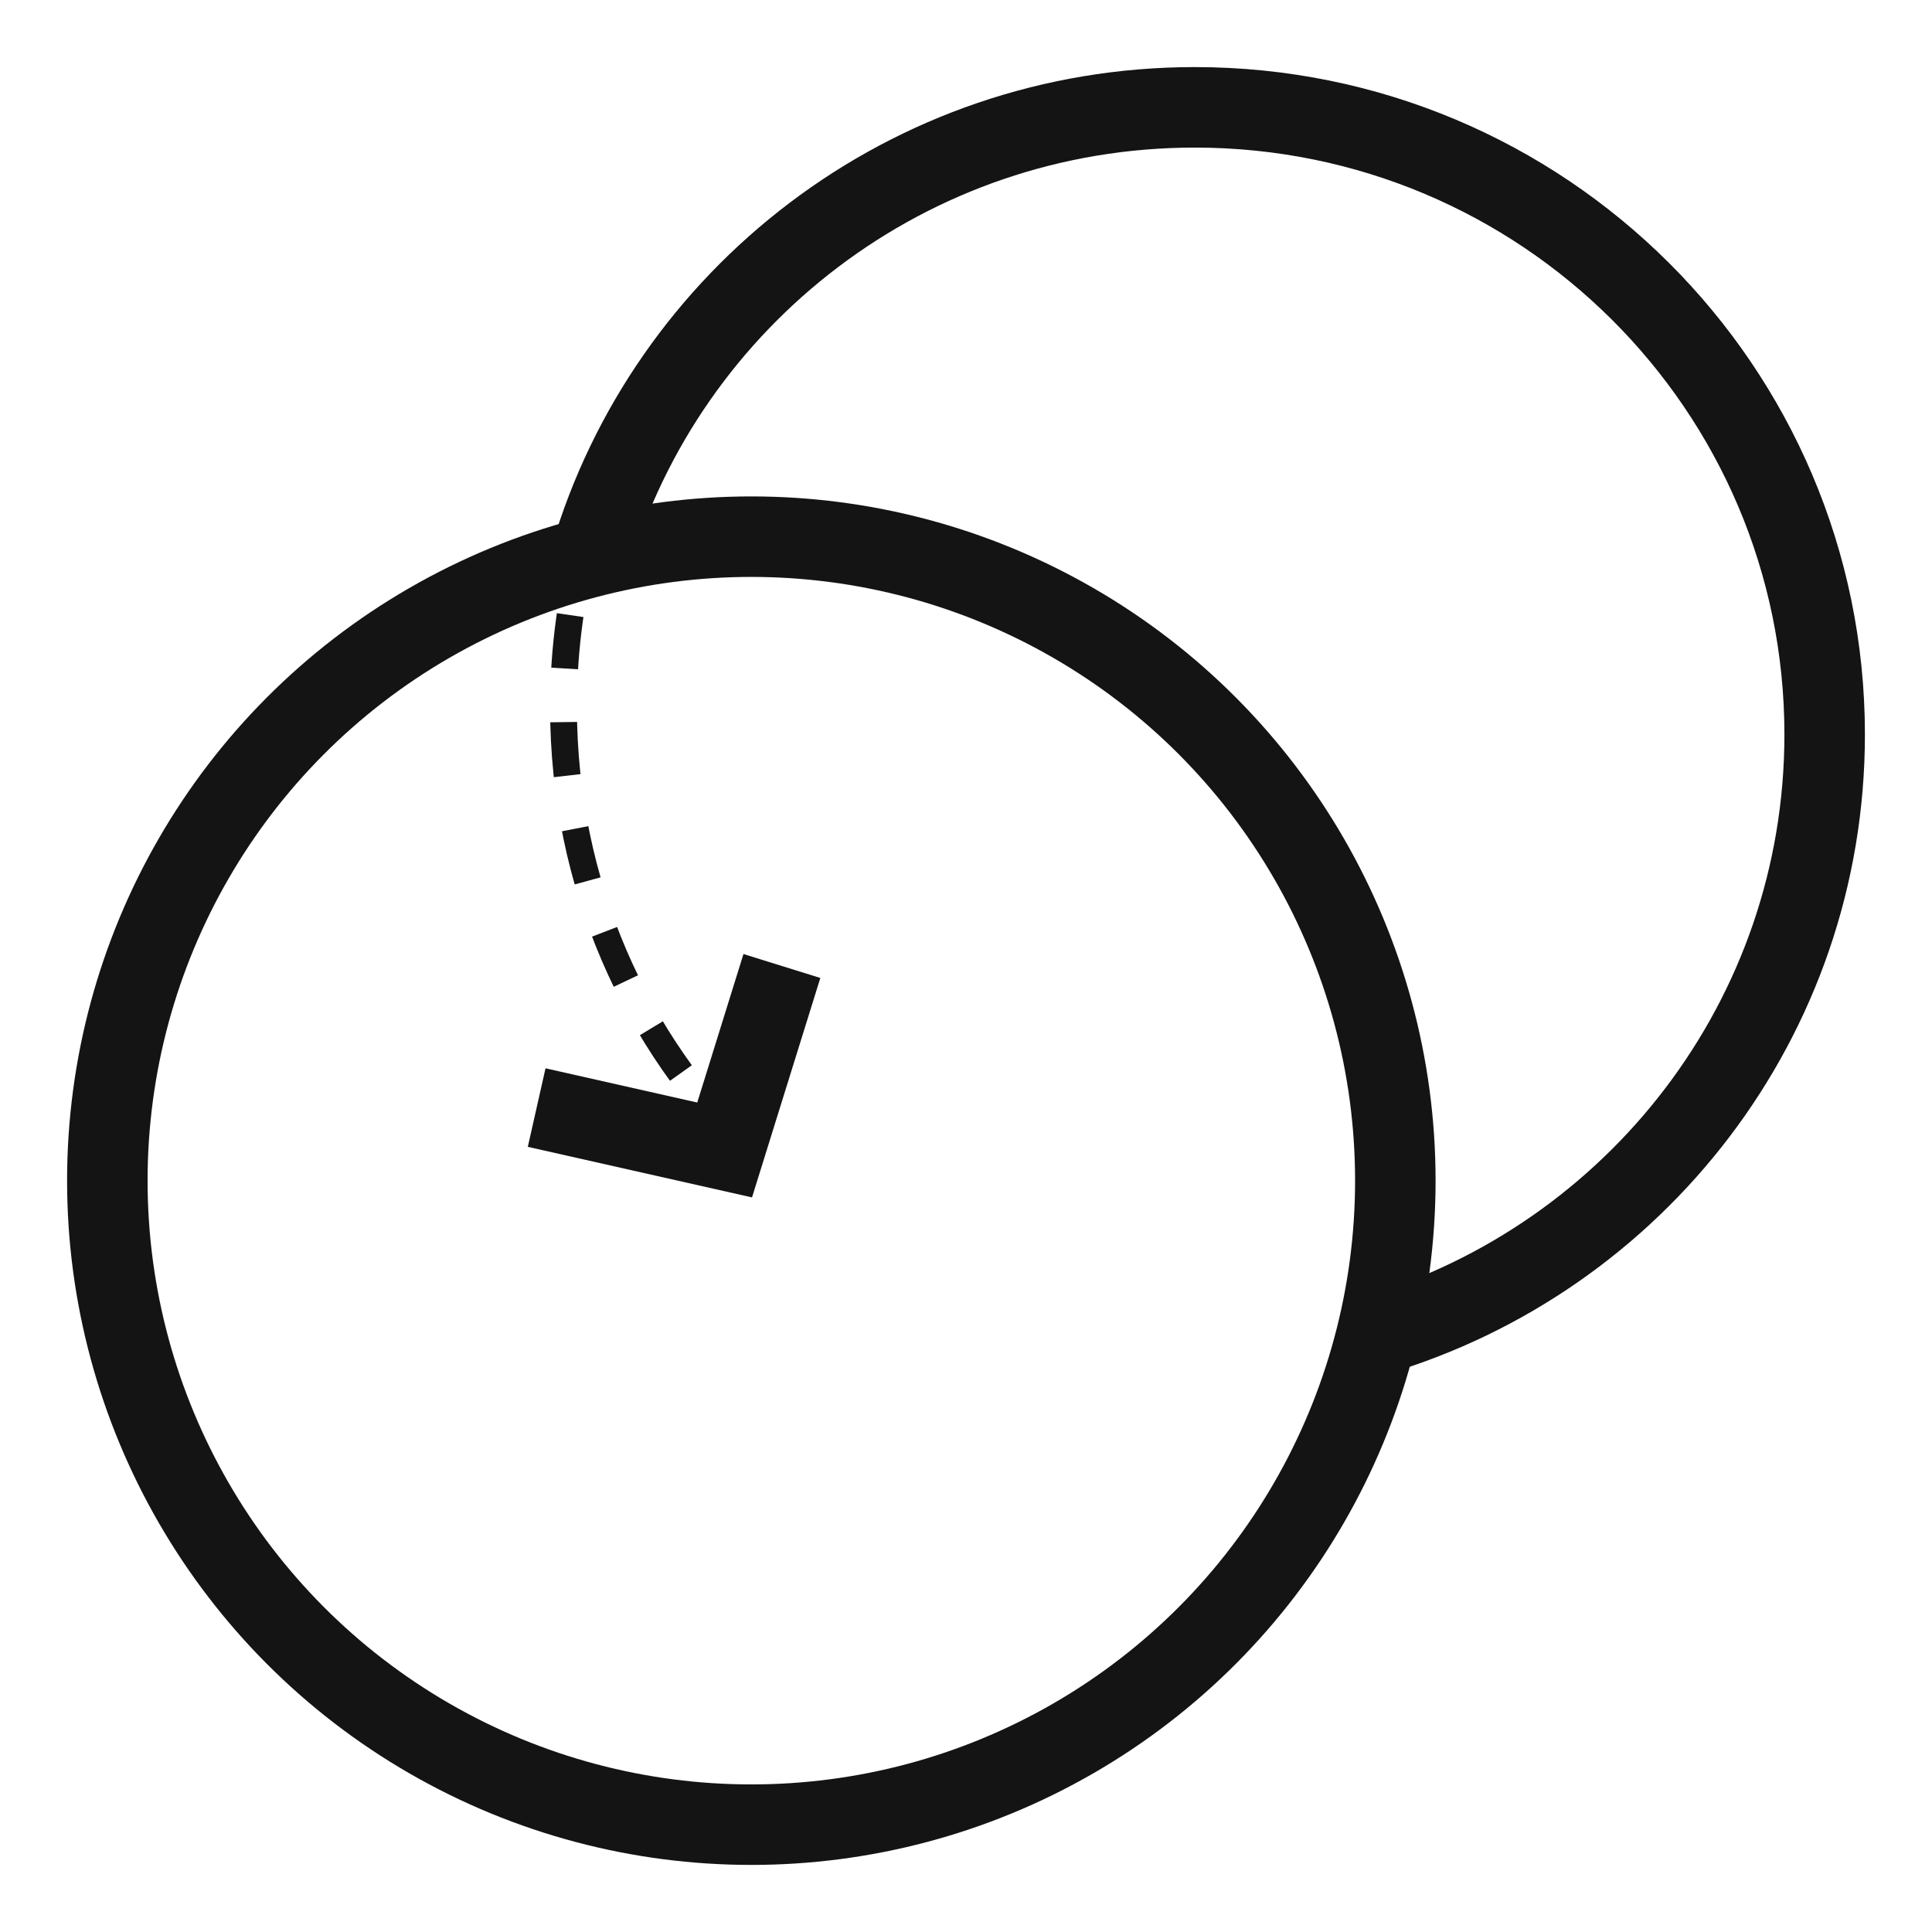 <svg width="72" height="72" viewBox="0 0 72 72" fill="none" xmlns="http://www.w3.org/2000/svg">
    <circle cx="28" cy="44" r="24" stroke="#141414" stroke-width="3"/>
    <path d="M22 20.778C24.858 11.081 33.862 4 44.526 4C57.49 4 68 14.464 68 27.372C68 37.955 60.935 46.895 51.244 49.772C50.972 49.853 50.698 49.929 50.422 50" stroke="#141414" stroke-width="3"/>
    <path d="M28 43C23.699 38.88 21 32.949 21 26.356C21 24.149 21.302 22.016 21.866 20" stroke="#141414" stroke-dasharray="2 2"/>
    <path d="M29.139 36L27.005 42.856L20 41.276" stroke="#141414" stroke-width="3"/>
</svg>
